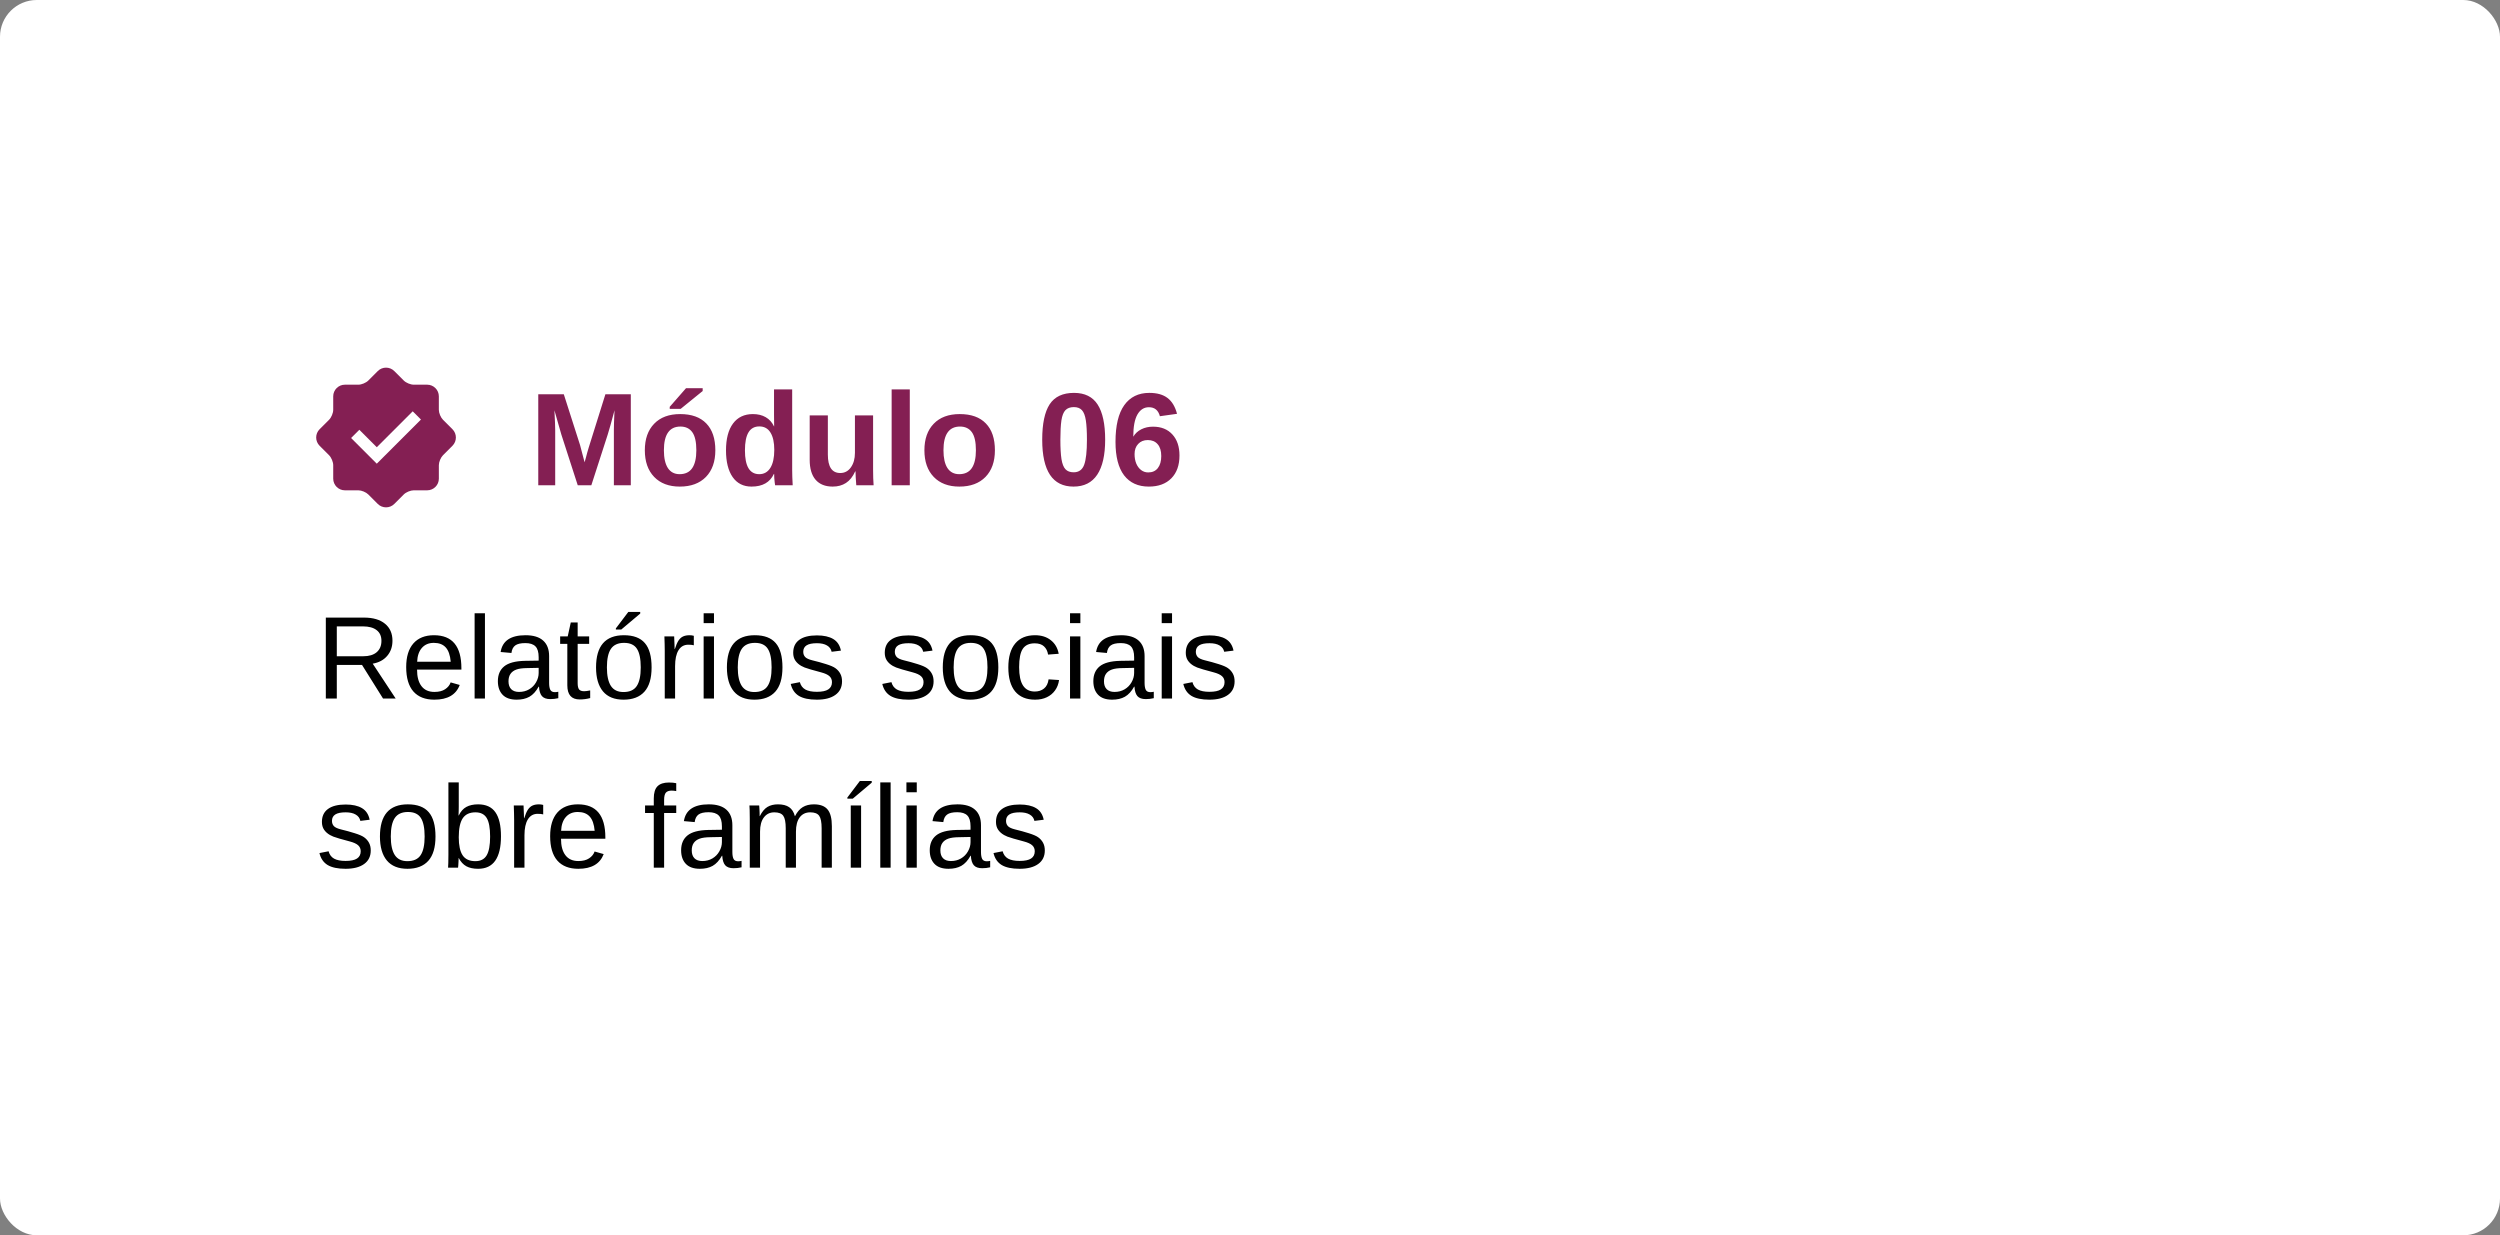 <svg xmlns="http://www.w3.org/2000/svg" width="340" height="168" viewBox="0 0 340 168" fill="none"><rect x="0" y="0" width="340" height="168" fill="#808080" stroke="none"/><rect width="340" height="168" rx="5" fill="white"></rect><path d="M45.805 90.43V95H44.312V83.992H49.492C50.732 83.992 51.688 84.271 52.359 84.828C53.036 85.38 53.375 86.151 53.375 87.141C53.375 87.958 53.135 88.646 52.656 89.203C52.182 89.76 51.526 90.112 50.688 90.258L53.812 95H52.094L49.234 90.43H45.805ZM51.875 87.156C51.875 86.516 51.656 86.029 51.219 85.695C50.786 85.357 50.161 85.188 49.344 85.188H45.805V89.25H49.406C50.193 89.25 50.8 89.068 51.227 88.703C51.659 88.333 51.875 87.818 51.875 87.156ZM56.719 91.07C56.719 92.039 56.919 92.787 57.32 93.312C57.721 93.838 58.307 94.102 59.078 94.102C59.688 94.102 60.175 93.979 60.539 93.734C60.909 93.49 61.159 93.18 61.289 92.805L62.523 93.156C62.018 94.49 60.87 95.156 59.078 95.156C57.828 95.156 56.875 94.784 56.219 94.039C55.568 93.294 55.242 92.188 55.242 90.719C55.242 89.323 55.568 88.253 56.219 87.508C56.875 86.763 57.81 86.391 59.023 86.391C60.268 86.391 61.2 86.766 61.82 87.516C62.44 88.266 62.75 89.388 62.75 90.883V91.07H56.719ZM61.297 89.992C61.219 89.102 60.992 88.453 60.617 88.047C60.242 87.635 59.703 87.43 59 87.43C58.318 87.43 57.776 87.659 57.375 88.117C56.979 88.57 56.766 89.195 56.734 89.992H61.297ZM65.953 83.406V95H64.547V83.406H65.953ZM70.266 95.156C69.417 95.156 68.779 94.932 68.352 94.484C67.924 94.037 67.711 93.422 67.711 92.641C67.711 91.766 67.997 91.094 68.57 90.625C69.148 90.156 70.078 89.906 71.359 89.875L73.258 89.844V89.383C73.258 88.695 73.112 88.203 72.82 87.906C72.529 87.609 72.07 87.461 71.445 87.461C70.815 87.461 70.357 87.568 70.07 87.781C69.784 87.995 69.612 88.336 69.555 88.805L68.086 88.672C68.326 87.151 69.456 86.391 71.477 86.391C72.539 86.391 73.338 86.635 73.875 87.125C74.412 87.609 74.68 88.312 74.68 89.234V92.875C74.68 93.292 74.734 93.607 74.844 93.82C74.953 94.029 75.162 94.133 75.469 94.133C75.615 94.133 75.768 94.115 75.93 94.078V94.953C75.753 94.995 75.573 95.026 75.391 95.047C75.208 95.068 75.026 95.078 74.844 95.078C74.323 95.078 73.943 94.943 73.703 94.672C73.469 94.396 73.336 93.966 73.305 93.383H73.258C72.898 94.029 72.479 94.487 72 94.758C71.526 95.023 70.948 95.156 70.266 95.156ZM73.258 90.828L71.719 90.859C71.062 90.865 70.562 90.932 70.219 91.062C69.875 91.188 69.612 91.38 69.43 91.641C69.247 91.901 69.156 92.242 69.156 92.664C69.156 93.122 69.279 93.477 69.523 93.727C69.773 93.977 70.128 94.102 70.586 94.102C71.107 94.102 71.565 93.984 71.961 93.75C72.362 93.516 72.677 93.195 72.906 92.789C73.141 92.378 73.258 91.956 73.258 91.523V90.828ZM80.266 94.938C79.807 95.062 79.333 95.125 78.844 95.125C78.281 95.125 77.859 94.966 77.578 94.648C77.297 94.326 77.156 93.846 77.156 93.211V87.57H76.18V86.547H77.211L77.625 84.656H78.562V86.547H80.125V87.57H78.562V92.906C78.562 93.312 78.628 93.599 78.758 93.766C78.893 93.927 79.125 94.008 79.453 94.008C79.63 94.008 79.901 93.971 80.266 93.898V94.938ZM88.617 90.766C88.617 92.245 88.292 93.346 87.641 94.07C86.99 94.794 86.044 95.156 84.805 95.156C83.57 95.156 82.638 94.781 82.008 94.031C81.378 93.276 81.062 92.188 81.062 90.766C81.062 89.307 81.378 88.213 82.008 87.484C82.643 86.755 83.591 86.391 84.852 86.391C86.143 86.391 87.094 86.747 87.703 87.461C88.312 88.169 88.617 89.271 88.617 90.766ZM87.141 90.766C87.141 89.599 86.966 88.753 86.617 88.227C86.273 87.695 85.693 87.43 84.875 87.43C84.052 87.43 83.456 87.701 83.086 88.242C82.721 88.779 82.539 89.62 82.539 90.766C82.539 91.88 82.719 92.719 83.078 93.281C83.443 93.838 84.013 94.117 84.789 94.117C85.633 94.117 86.234 93.846 86.594 93.305C86.958 92.763 87.141 91.917 87.141 90.766ZM87.07 83.445L84.492 85.617H83.758V85.461L85.453 83.219H87.07V83.445ZM91.812 90.594V95H90.406V88.516C90.406 88.219 90.401 87.906 90.391 87.578C90.385 87.25 90.375 86.906 90.359 86.547H91.688C91.698 86.787 91.706 87.003 91.711 87.195C91.721 87.388 91.729 87.557 91.734 87.703C91.74 87.844 91.742 87.963 91.742 88.062C91.747 88.156 91.75 88.227 91.75 88.273H91.781C91.938 87.763 92.109 87.367 92.297 87.086C92.479 86.826 92.688 86.646 92.922 86.547C93.156 86.443 93.445 86.391 93.789 86.391C93.982 86.391 94.172 86.417 94.359 86.469V87.758C94.182 87.706 93.932 87.68 93.609 87.68C93.026 87.68 92.581 87.932 92.273 88.438C91.966 88.938 91.812 89.656 91.812 90.594ZM97.102 83.406V84.75H95.695V83.406H97.102ZM97.102 86.547V95H95.695V86.547H97.102ZM106.414 90.766C106.414 92.245 106.089 93.346 105.438 94.07C104.786 94.794 103.841 95.156 102.602 95.156C101.367 95.156 100.435 94.781 99.805 94.031C99.174 93.276 98.859 92.188 98.859 90.766C98.859 89.307 99.174 88.213 99.805 87.484C100.44 86.755 101.388 86.391 102.648 86.391C103.94 86.391 104.891 86.747 105.5 87.461C106.109 88.169 106.414 89.271 106.414 90.766ZM104.938 90.766C104.938 89.599 104.763 88.753 104.414 88.227C104.07 87.695 103.49 87.43 102.672 87.43C101.849 87.43 101.253 87.701 100.883 88.242C100.518 88.779 100.336 89.62 100.336 90.766C100.336 91.88 100.516 92.719 100.875 93.281C101.24 93.838 101.81 94.117 102.586 94.117C103.43 94.117 104.031 93.846 104.391 93.305C104.755 92.763 104.938 91.917 104.938 90.766ZM114.516 92.664C114.516 93.461 114.214 94.076 113.609 94.508C113.01 94.94 112.169 95.156 111.086 95.156C110.034 95.156 109.221 94.984 108.648 94.641C108.081 94.292 107.711 93.75 107.539 93.016L108.781 92.773C108.901 93.227 109.148 93.56 109.523 93.773C109.898 93.982 110.419 94.086 111.086 94.086C111.799 94.086 112.32 93.977 112.648 93.758C112.982 93.539 113.148 93.211 113.148 92.773C113.148 92.44 113.034 92.169 112.805 91.961C112.576 91.753 112.206 91.581 111.695 91.445C111.091 91.284 110.609 91.151 110.25 91.047C109.896 90.943 109.622 90.854 109.43 90.781C109.237 90.703 109.083 90.63 108.969 90.562C108.625 90.365 108.357 90.122 108.164 89.836C107.971 89.549 107.875 89.198 107.875 88.781C107.875 88.01 108.148 87.424 108.695 87.023C109.247 86.617 110.049 86.414 111.102 86.414C112.034 86.414 112.773 86.578 113.32 86.906C113.872 87.234 114.221 87.76 114.367 88.484L113.102 88.641C113.023 88.266 112.812 87.979 112.469 87.781C112.13 87.578 111.674 87.477 111.102 87.477C110.466 87.477 109.997 87.573 109.695 87.766C109.393 87.958 109.242 88.25 109.242 88.641C109.242 88.927 109.328 89.164 109.5 89.352C109.672 89.534 110 89.685 110.484 89.805C111.135 89.961 111.755 90.133 112.344 90.32C112.932 90.503 113.354 90.685 113.609 90.867C113.906 91.081 114.13 91.333 114.281 91.625C114.438 91.912 114.516 92.258 114.516 92.664ZM126.969 92.664C126.969 93.461 126.667 94.076 126.062 94.508C125.464 94.94 124.622 95.156 123.539 95.156C122.487 95.156 121.674 94.984 121.102 94.641C120.534 94.292 120.164 93.75 119.992 93.016L121.234 92.773C121.354 93.227 121.602 93.56 121.977 93.773C122.352 93.982 122.872 94.086 123.539 94.086C124.253 94.086 124.773 93.977 125.102 93.758C125.435 93.539 125.602 93.211 125.602 92.773C125.602 92.44 125.487 92.169 125.258 91.961C125.029 91.753 124.659 91.581 124.148 91.445C123.544 91.284 123.062 91.151 122.703 91.047C122.349 90.943 122.076 90.854 121.883 90.781C121.69 90.703 121.536 90.63 121.422 90.562C121.078 90.365 120.81 90.122 120.617 89.836C120.424 89.549 120.328 89.198 120.328 88.781C120.328 88.01 120.602 87.424 121.148 87.023C121.701 86.617 122.503 86.414 123.555 86.414C124.487 86.414 125.227 86.578 125.773 86.906C126.326 87.234 126.674 87.76 126.82 88.484L125.555 88.641C125.477 88.266 125.266 87.979 124.922 87.781C124.583 87.578 124.128 87.477 123.555 87.477C122.919 87.477 122.451 87.573 122.148 87.766C121.846 87.958 121.695 88.25 121.695 88.641C121.695 88.927 121.781 89.164 121.953 89.352C122.125 89.534 122.453 89.685 122.938 89.805C123.589 89.961 124.208 90.133 124.797 90.32C125.385 90.503 125.807 90.685 126.062 90.867C126.359 91.081 126.583 91.333 126.734 91.625C126.891 91.912 126.969 92.258 126.969 92.664ZM135.773 90.766C135.773 92.245 135.448 93.346 134.797 94.07C134.146 94.794 133.201 95.156 131.961 95.156C130.727 95.156 129.794 94.781 129.164 94.031C128.534 93.276 128.219 92.188 128.219 90.766C128.219 89.307 128.534 88.213 129.164 87.484C129.799 86.755 130.747 86.391 132.008 86.391C133.299 86.391 134.25 86.747 134.859 87.461C135.469 88.169 135.773 89.271 135.773 90.766ZM134.297 90.766C134.297 89.599 134.122 88.753 133.773 88.227C133.43 87.695 132.849 87.43 132.031 87.43C131.208 87.43 130.612 87.701 130.242 88.242C129.878 88.779 129.695 89.62 129.695 90.766C129.695 91.88 129.875 92.719 130.234 93.281C130.599 93.838 131.169 94.117 131.945 94.117C132.789 94.117 133.391 93.846 133.75 93.305C134.115 92.763 134.297 91.917 134.297 90.766ZM140.773 95.156C139.591 95.156 138.688 94.784 138.062 94.039C137.443 93.289 137.133 92.198 137.133 90.766C137.133 89.344 137.445 88.26 138.07 87.516C138.695 86.766 139.591 86.391 140.758 86.391C141.622 86.391 142.339 86.615 142.906 87.062C143.479 87.51 143.839 88.128 143.984 88.914L142.539 89.023C142.466 88.555 142.281 88.182 141.984 87.906C141.688 87.63 141.266 87.492 140.719 87.492C139.974 87.492 139.435 87.74 139.102 88.234C138.768 88.729 138.602 89.562 138.602 90.734C138.602 91.859 138.779 92.693 139.133 93.234C139.487 93.776 140.021 94.047 140.734 94.047C141.234 94.047 141.651 93.912 141.984 93.641C142.323 93.37 142.531 92.953 142.609 92.391L144.031 92.484C143.958 93.026 143.776 93.497 143.484 93.898C143.198 94.299 142.823 94.609 142.359 94.828C141.901 95.047 141.372 95.156 140.773 95.156ZM146.93 83.406V84.75H145.523V83.406H146.93ZM146.93 86.547V95H145.523V86.547H146.93ZM151.25 95.156C150.401 95.156 149.763 94.932 149.336 94.484C148.909 94.037 148.695 93.422 148.695 92.641C148.695 91.766 148.982 91.094 149.555 90.625C150.133 90.156 151.062 89.906 152.344 89.875L154.242 89.844V89.383C154.242 88.695 154.096 88.203 153.805 87.906C153.513 87.609 153.055 87.461 152.43 87.461C151.799 87.461 151.341 87.568 151.055 87.781C150.768 87.995 150.596 88.336 150.539 88.805L149.07 88.672C149.31 87.151 150.44 86.391 152.461 86.391C153.523 86.391 154.323 86.635 154.859 87.125C155.396 87.609 155.664 88.312 155.664 89.234V92.875C155.664 93.292 155.719 93.607 155.828 93.82C155.938 94.029 156.146 94.133 156.453 94.133C156.599 94.133 156.753 94.115 156.914 94.078V94.953C156.737 94.995 156.557 95.026 156.375 95.047C156.193 95.068 156.01 95.078 155.828 95.078C155.307 95.078 154.927 94.943 154.688 94.672C154.453 94.396 154.32 93.966 154.289 93.383H154.242C153.883 94.029 153.464 94.487 152.984 94.758C152.51 95.023 151.932 95.156 151.25 95.156ZM154.242 90.828L152.703 90.859C152.047 90.865 151.547 90.932 151.203 91.062C150.859 91.188 150.596 91.38 150.414 91.641C150.232 91.901 150.141 92.242 150.141 92.664C150.141 93.122 150.263 93.477 150.508 93.727C150.758 93.977 151.112 94.102 151.57 94.102C152.091 94.102 152.549 93.984 152.945 93.75C153.346 93.516 153.661 93.195 153.891 92.789C154.125 92.378 154.242 91.956 154.242 91.523V90.828ZM159.398 83.406V84.75H157.992V83.406H159.398ZM159.398 86.547V95H157.992V86.547H159.398ZM167.906 92.664C167.906 93.461 167.604 94.076 167 94.508C166.401 94.94 165.56 95.156 164.477 95.156C163.424 95.156 162.612 94.984 162.039 94.641C161.471 94.292 161.102 93.75 160.93 93.016L162.172 92.773C162.292 93.227 162.539 93.56 162.914 93.773C163.289 93.982 163.81 94.086 164.477 94.086C165.19 94.086 165.711 93.977 166.039 93.758C166.372 93.539 166.539 93.211 166.539 92.773C166.539 92.44 166.424 92.169 166.195 91.961C165.966 91.753 165.596 91.581 165.086 91.445C164.482 91.284 164 91.151 163.641 91.047C163.286 90.943 163.013 90.854 162.82 90.781C162.628 90.703 162.474 90.63 162.359 90.562C162.016 90.365 161.747 90.122 161.555 89.836C161.362 89.549 161.266 89.198 161.266 88.781C161.266 88.01 161.539 87.424 162.086 87.023C162.638 86.617 163.44 86.414 164.492 86.414C165.424 86.414 166.164 86.578 166.711 86.906C167.263 87.234 167.612 87.76 167.758 88.484L166.492 88.641C166.414 88.266 166.203 87.979 165.859 87.781C165.521 87.578 165.065 87.477 164.492 87.477C163.857 87.477 163.388 87.573 163.086 87.766C162.784 87.958 162.633 88.25 162.633 88.641C162.633 88.927 162.719 89.164 162.891 89.352C163.062 89.534 163.391 89.685 163.875 89.805C164.526 89.961 165.146 90.133 165.734 90.32C166.323 90.503 166.745 90.685 167 90.867C167.297 91.081 167.521 91.333 167.672 91.625C167.828 91.912 167.906 92.258 167.906 92.664ZM50.422 115.664C50.422 116.461 50.12 117.076 49.516 117.508C48.917 117.94 48.075 118.156 46.992 118.156C45.94 118.156 45.128 117.984 44.555 117.641C43.987 117.292 43.617 116.75 43.445 116.016L44.688 115.773C44.807 116.227 45.055 116.56 45.43 116.773C45.805 116.982 46.325 117.086 46.992 117.086C47.706 117.086 48.227 116.977 48.555 116.758C48.888 116.539 49.055 116.211 49.055 115.773C49.055 115.44 48.94 115.169 48.711 114.961C48.482 114.753 48.112 114.581 47.602 114.445C46.997 114.284 46.516 114.151 46.156 114.047C45.802 113.943 45.529 113.854 45.336 113.781C45.143 113.703 44.99 113.63 44.875 113.562C44.531 113.365 44.263 113.122 44.07 112.836C43.878 112.549 43.781 112.198 43.781 111.781C43.781 111.01 44.055 110.424 44.602 110.023C45.154 109.617 45.956 109.414 47.008 109.414C47.94 109.414 48.68 109.578 49.227 109.906C49.779 110.234 50.128 110.76 50.273 111.484L49.008 111.641C48.93 111.266 48.719 110.979 48.375 110.781C48.036 110.578 47.581 110.477 47.008 110.477C46.372 110.477 45.904 110.573 45.602 110.766C45.3 110.958 45.148 111.25 45.148 111.641C45.148 111.927 45.234 112.164 45.406 112.352C45.578 112.534 45.906 112.685 46.391 112.805C47.042 112.961 47.661 113.133 48.25 113.32C48.839 113.503 49.26 113.685 49.516 113.867C49.812 114.081 50.036 114.333 50.188 114.625C50.344 114.911 50.422 115.258 50.422 115.664ZM59.227 113.766C59.227 115.245 58.901 116.346 58.25 117.07C57.599 117.794 56.654 118.156 55.414 118.156C54.18 118.156 53.247 117.781 52.617 117.031C51.987 116.276 51.672 115.188 51.672 113.766C51.672 112.307 51.987 111.214 52.617 110.484C53.253 109.755 54.2 109.391 55.461 109.391C56.753 109.391 57.703 109.747 58.312 110.461C58.922 111.169 59.227 112.271 59.227 113.766ZM57.75 113.766C57.75 112.599 57.575 111.753 57.227 111.227C56.883 110.695 56.302 110.43 55.484 110.43C54.661 110.43 54.065 110.701 53.695 111.242C53.331 111.779 53.148 112.62 53.148 113.766C53.148 114.88 53.328 115.719 53.688 116.281C54.052 116.839 54.622 117.117 55.398 117.117C56.242 117.117 56.844 116.846 57.203 116.305C57.568 115.763 57.75 114.917 57.75 113.766ZM68.133 113.734C68.133 115.208 67.872 116.315 67.352 117.055C66.836 117.789 66.06 118.156 65.023 118.156C64.383 118.156 63.849 118.042 63.422 117.812C63 117.578 62.656 117.203 62.391 116.688H62.375C62.375 116.792 62.37 116.943 62.359 117.141C62.349 117.339 62.339 117.523 62.328 117.695C62.318 117.862 62.307 117.964 62.297 118H60.938C60.953 117.859 60.964 117.646 60.969 117.359C60.979 117.068 60.984 116.701 60.984 116.258V106.406H62.391V109.711C62.391 109.878 62.388 110.062 62.383 110.266C62.378 110.464 62.37 110.677 62.359 110.906H62.391C62.651 110.365 62.995 109.977 63.422 109.742C63.854 109.508 64.388 109.391 65.023 109.391C66.091 109.391 66.875 109.75 67.375 110.469C67.88 111.188 68.133 112.276 68.133 113.734ZM66.656 113.781C66.656 112.599 66.5 111.753 66.188 111.242C65.875 110.732 65.367 110.477 64.664 110.477C63.872 110.477 63.294 110.747 62.93 111.289C62.57 111.831 62.391 112.69 62.391 113.867C62.391 114.977 62.568 115.797 62.922 116.328C63.276 116.854 63.852 117.117 64.648 117.117C65.357 117.117 65.867 116.857 66.18 116.336C66.497 115.81 66.656 114.958 66.656 113.781ZM71.328 113.594V118H69.922V111.516C69.922 111.219 69.917 110.906 69.906 110.578C69.901 110.25 69.891 109.906 69.875 109.547H71.203C71.213 109.786 71.221 110.003 71.227 110.195C71.237 110.388 71.245 110.557 71.25 110.703C71.255 110.844 71.258 110.964 71.258 111.062C71.263 111.156 71.266 111.227 71.266 111.273H71.297C71.453 110.763 71.625 110.367 71.812 110.086C71.995 109.826 72.203 109.646 72.438 109.547C72.672 109.443 72.961 109.391 73.305 109.391C73.497 109.391 73.688 109.417 73.875 109.469V110.758C73.698 110.706 73.448 110.68 73.125 110.68C72.542 110.68 72.096 110.932 71.789 111.438C71.482 111.938 71.328 112.656 71.328 113.594ZM76.297 114.07C76.297 115.039 76.497 115.786 76.898 116.312C77.299 116.839 77.885 117.102 78.656 117.102C79.266 117.102 79.753 116.979 80.117 116.734C80.487 116.49 80.737 116.18 80.867 115.805L82.102 116.156C81.596 117.49 80.448 118.156 78.656 118.156C77.406 118.156 76.453 117.784 75.797 117.039C75.146 116.294 74.82 115.188 74.82 113.719C74.82 112.323 75.146 111.253 75.797 110.508C76.453 109.763 77.388 109.391 78.602 109.391C79.846 109.391 80.779 109.766 81.398 110.516C82.018 111.266 82.328 112.388 82.328 113.883V114.07H76.297ZM80.875 112.992C80.797 112.102 80.57 111.453 80.195 111.047C79.82 110.635 79.281 110.43 78.578 110.43C77.896 110.43 77.354 110.659 76.953 111.117C76.557 111.57 76.344 112.195 76.312 112.992H80.875ZM90.32 110.57V118H88.914V110.57H87.727V109.547H88.914V108.594C88.914 107.823 89.083 107.268 89.422 106.93C89.76 106.591 90.279 106.422 90.977 106.422C91.367 106.422 91.698 106.453 91.969 106.516V107.586C91.719 107.544 91.51 107.523 91.344 107.523C90.984 107.523 90.724 107.615 90.562 107.797C90.401 107.979 90.32 108.31 90.32 108.789V109.547H91.969V110.57H90.32ZM95.188 118.156C94.338 118.156 93.701 117.932 93.273 117.484C92.846 117.036 92.633 116.422 92.633 115.641C92.633 114.766 92.919 114.094 93.492 113.625C94.07 113.156 95 112.906 96.281 112.875L98.18 112.844V112.383C98.18 111.695 98.034 111.203 97.742 110.906C97.451 110.609 96.992 110.461 96.367 110.461C95.737 110.461 95.279 110.568 94.992 110.781C94.706 110.995 94.534 111.336 94.477 111.805L93.008 111.672C93.247 110.151 94.378 109.391 96.398 109.391C97.461 109.391 98.26 109.635 98.797 110.125C99.333 110.609 99.602 111.312 99.602 112.234V115.875C99.602 116.292 99.656 116.607 99.766 116.82C99.875 117.029 100.083 117.133 100.391 117.133C100.536 117.133 100.69 117.115 100.852 117.078V117.953C100.674 117.995 100.495 118.026 100.312 118.047C100.13 118.068 99.948 118.078 99.766 118.078C99.245 118.078 98.865 117.943 98.625 117.672C98.391 117.396 98.258 116.966 98.227 116.383H98.18C97.82 117.029 97.401 117.487 96.922 117.758C96.448 118.023 95.87 118.156 95.188 118.156ZM98.18 113.828L96.641 113.859C95.984 113.865 95.484 113.932 95.141 114.062C94.797 114.188 94.534 114.38 94.352 114.641C94.169 114.901 94.078 115.242 94.078 115.664C94.078 116.122 94.201 116.477 94.445 116.727C94.695 116.977 95.049 117.102 95.508 117.102C96.029 117.102 96.487 116.984 96.883 116.75C97.284 116.516 97.599 116.195 97.828 115.789C98.062 115.378 98.18 114.956 98.18 114.523V113.828ZM103.367 113.102V118H101.969V111.352C101.969 110.857 101.964 110.461 101.953 110.164C101.948 109.862 101.938 109.656 101.922 109.547H103.25C103.26 109.661 103.271 109.802 103.281 109.969C103.292 110.135 103.299 110.31 103.305 110.492C103.31 110.669 103.312 110.836 103.312 110.992H103.336C103.638 110.393 103.984 109.977 104.375 109.742C104.766 109.508 105.242 109.391 105.805 109.391C106.445 109.391 106.951 109.518 107.32 109.773C107.695 110.029 107.956 110.435 108.102 110.992H108.125C108.417 110.424 108.768 110.016 109.18 109.766C109.596 109.516 110.099 109.391 110.688 109.391C111.542 109.391 112.161 109.622 112.547 110.086C112.938 110.549 113.133 111.31 113.133 112.367V118H111.742V112.641C111.742 111.823 111.63 111.258 111.406 110.945C111.182 110.633 110.779 110.477 110.195 110.477C109.581 110.477 109.102 110.706 108.758 111.164C108.419 111.617 108.25 112.263 108.25 113.102V118H106.859V112.641C106.859 111.823 106.747 111.258 106.523 110.945C106.299 110.633 105.896 110.477 105.312 110.477C104.714 110.477 104.24 110.706 103.891 111.164C103.542 111.622 103.367 112.268 103.367 113.102ZM117.109 109.547V118H115.703V109.547H117.109ZM118.555 106.445L115.977 108.617H115.242V108.461L116.938 106.219H118.555V106.445ZM121.125 106.406V118H119.719V106.406H121.125ZM124.68 106.406V107.75H123.273V106.406H124.68ZM124.68 109.547V118H123.273V109.547H124.68ZM129 118.156C128.151 118.156 127.513 117.932 127.086 117.484C126.659 117.036 126.445 116.422 126.445 115.641C126.445 114.766 126.732 114.094 127.305 113.625C127.883 113.156 128.812 112.906 130.094 112.875L131.992 112.844V112.383C131.992 111.695 131.846 111.203 131.555 110.906C131.263 110.609 130.805 110.461 130.18 110.461C129.549 110.461 129.091 110.568 128.805 110.781C128.518 110.995 128.346 111.336 128.289 111.805L126.82 111.672C127.06 110.151 128.19 109.391 130.211 109.391C131.273 109.391 132.073 109.635 132.609 110.125C133.146 110.609 133.414 111.312 133.414 112.234V115.875C133.414 116.292 133.469 116.607 133.578 116.82C133.688 117.029 133.896 117.133 134.203 117.133C134.349 117.133 134.503 117.115 134.664 117.078V117.953C134.487 117.995 134.307 118.026 134.125 118.047C133.943 118.068 133.76 118.078 133.578 118.078C133.057 118.078 132.677 117.943 132.438 117.672C132.203 117.396 132.07 116.966 132.039 116.383H131.992C131.633 117.029 131.214 117.487 130.734 117.758C130.26 118.023 129.682 118.156 129 118.156ZM131.992 113.828L130.453 113.859C129.797 113.865 129.297 113.932 128.953 114.062C128.609 114.188 128.346 114.38 128.164 114.641C127.982 114.901 127.891 115.242 127.891 115.664C127.891 116.122 128.013 116.477 128.258 116.727C128.508 116.977 128.862 117.102 129.32 117.102C129.841 117.102 130.299 116.984 130.695 116.75C131.096 116.516 131.411 116.195 131.641 115.789C131.875 115.378 131.992 114.956 131.992 114.523V113.828ZM142.094 115.664C142.094 116.461 141.792 117.076 141.188 117.508C140.589 117.94 139.747 118.156 138.664 118.156C137.612 118.156 136.799 117.984 136.227 117.641C135.659 117.292 135.289 116.75 135.117 116.016L136.359 115.773C136.479 116.227 136.727 116.56 137.102 116.773C137.477 116.982 137.997 117.086 138.664 117.086C139.378 117.086 139.898 116.977 140.227 116.758C140.56 116.539 140.727 116.211 140.727 115.773C140.727 115.44 140.612 115.169 140.383 114.961C140.154 114.753 139.784 114.581 139.273 114.445C138.669 114.284 138.188 114.151 137.828 114.047C137.474 113.943 137.201 113.854 137.008 113.781C136.815 113.703 136.661 113.63 136.547 113.562C136.203 113.365 135.935 113.122 135.742 112.836C135.549 112.549 135.453 112.198 135.453 111.781C135.453 111.01 135.727 110.424 136.273 110.023C136.826 109.617 137.628 109.414 138.68 109.414C139.612 109.414 140.352 109.578 140.898 109.906C141.451 110.234 141.799 110.76 141.945 111.484L140.68 111.641C140.602 111.266 140.391 110.979 140.047 110.781C139.708 110.578 139.253 110.477 138.68 110.477C138.044 110.477 137.576 110.573 137.273 110.766C136.971 110.958 136.82 111.25 136.82 111.641C136.82 111.927 136.906 112.164 137.078 112.352C137.25 112.534 137.578 112.685 138.062 112.805C138.714 112.961 139.333 113.133 139.922 113.32C140.51 113.503 140.932 113.685 141.188 113.867C141.484 114.081 141.708 114.333 141.859 114.625C142.016 114.911 142.094 115.258 142.094 115.664Z" fill="black"></path><path d="M75.507 58.494V66H73.204V53.616H76.676L78.891 60.542C78.99 60.929 79.093 61.318 79.198 61.711C79.304 62.098 79.406 62.484 79.506 62.871C79.57 62.648 79.632 62.429 79.69 62.212C79.749 61.989 79.808 61.767 79.866 61.544C79.931 61.321 79.995 61.102 80.06 60.885L82.336 53.616H85.79V66H83.487V58.494C83.487 58.324 83.493 57.984 83.505 57.475C83.522 56.959 83.546 56.399 83.575 55.796C83.37 56.581 83.189 57.249 83.03 57.8C82.878 58.351 82.752 58.781 82.652 59.092L80.42 66H78.574L76.342 59.092L75.401 55.796C75.436 56.476 75.463 57.041 75.481 57.492C75.498 57.938 75.507 58.272 75.507 58.494ZM97.286 61.236C97.286 62.777 96.858 63.987 96.003 64.866C95.147 65.739 93.964 66.176 92.452 66.176C90.97 66.176 89.807 65.736 88.963 64.857C88.119 63.978 87.697 62.772 87.697 61.236C87.697 59.707 88.119 58.506 88.963 57.633C89.807 56.754 90.987 56.315 92.505 56.315C94.058 56.315 95.241 56.739 96.056 57.589C96.876 58.433 97.286 59.648 97.286 61.236ZM94.702 61.236C94.702 60.105 94.518 59.285 94.148 58.775C93.779 58.266 93.243 58.011 92.54 58.011C91.79 58.011 91.228 58.28 90.853 58.819C90.478 59.352 90.29 60.158 90.29 61.236C90.29 62.297 90.472 63.105 90.835 63.662C91.204 64.213 91.734 64.488 92.426 64.488C93.188 64.488 93.756 64.219 94.131 63.68C94.512 63.135 94.702 62.32 94.702 61.236ZM95.564 53.177L92.575 55.602H91.081V55.33L93.296 52.799H95.564V53.177ZM105.416 66C105.404 65.941 105.387 65.818 105.363 65.631C105.34 65.443 105.319 65.238 105.302 65.016C105.29 64.793 105.284 64.606 105.284 64.453H105.249C104.979 65.027 104.593 65.458 104.089 65.745C103.585 66.032 102.958 66.176 102.208 66.176C101.101 66.176 100.245 65.745 99.642 64.884C99.038 64.017 98.736 62.807 98.736 61.254C98.736 59.678 99.053 58.462 99.686 57.606C100.324 56.745 101.227 56.315 102.393 56.315C103.066 56.315 103.646 56.455 104.133 56.736C104.625 57.018 105.003 57.437 105.267 57.993H105.284L105.267 56.429V52.957H107.736V63.926C107.736 64.219 107.742 64.538 107.754 64.884C107.766 65.23 107.783 65.602 107.807 66H105.416ZM101.312 61.254C101.312 62.332 101.473 63.141 101.795 63.68C102.123 64.219 102.609 64.488 103.254 64.488C103.904 64.488 104.408 64.204 104.766 63.636C105.123 63.062 105.302 62.247 105.302 61.192C105.302 60.167 105.129 59.379 104.783 58.828C104.443 58.272 103.939 57.993 103.271 57.993C102.609 57.993 102.117 58.263 101.795 58.802C101.473 59.335 101.312 60.152 101.312 61.254ZM116.306 64.11C115.978 64.831 115.559 65.356 115.049 65.684C114.545 66.012 113.944 66.176 113.247 66.176C112.239 66.176 111.466 65.868 110.927 65.253C110.388 64.632 110.118 63.724 110.118 62.528V56.49H112.588V61.825C112.588 62.657 112.729 63.284 113.01 63.706C113.291 64.122 113.713 64.33 114.275 64.33C114.873 64.33 115.354 64.075 115.717 63.565C116.086 63.05 116.271 62.391 116.271 61.588V56.49H118.74V63.873C118.74 64.277 118.746 64.658 118.758 65.016C118.77 65.367 118.787 65.695 118.811 66H116.455C116.42 65.578 116.394 65.209 116.376 64.893C116.358 64.576 116.35 64.315 116.35 64.11H116.306ZM123.732 52.957V66H121.263V52.957H123.732ZM135.308 61.236C135.308 62.777 134.88 63.987 134.024 64.866C133.169 65.739 131.985 66.176 130.474 66.176C128.991 66.176 127.828 65.736 126.984 64.857C126.141 63.978 125.719 62.772 125.719 61.236C125.719 59.707 126.141 58.506 126.984 57.633C127.828 56.754 129.009 56.315 130.526 56.315C132.079 56.315 133.263 56.739 134.077 57.589C134.897 58.433 135.308 59.648 135.308 61.236ZM132.724 61.236C132.724 60.105 132.539 59.285 132.17 58.775C131.801 58.266 131.265 58.011 130.562 58.011C129.812 58.011 129.249 58.28 128.874 58.819C128.499 59.352 128.312 60.158 128.312 61.236C128.312 62.297 128.493 63.105 128.856 63.662C129.226 64.213 129.756 64.488 130.447 64.488C131.209 64.488 131.777 64.219 132.152 63.68C132.533 63.135 132.724 62.32 132.724 61.236ZM150.302 59.804C150.302 61.895 149.941 63.48 149.221 64.559C148.506 65.637 147.431 66.176 145.995 66.176C144.577 66.176 143.514 65.645 142.805 64.585C142.096 63.519 141.741 61.925 141.741 59.804C141.741 57.63 142.078 56.024 142.752 54.987C143.432 53.95 144.536 53.432 146.065 53.432C147.53 53.432 148.603 53.962 149.282 55.023C149.962 56.083 150.302 57.677 150.302 59.804ZM147.823 59.804C147.823 58.69 147.773 57.812 147.674 57.167C147.574 56.517 147.396 56.054 147.138 55.778C146.88 55.503 146.517 55.365 146.048 55.365C145.55 55.365 145.166 55.506 144.896 55.787C144.633 56.062 144.451 56.525 144.352 57.176C144.258 57.82 144.211 58.696 144.211 59.804C144.211 60.911 144.261 61.79 144.36 62.44C144.466 63.085 144.647 63.545 144.905 63.82C145.169 64.096 145.538 64.233 146.013 64.233C146.716 64.233 147.193 63.894 147.445 63.214C147.697 62.534 147.823 61.398 147.823 59.804ZM160.409 61.948C160.409 63.267 160.04 64.301 159.302 65.051C158.563 65.801 157.544 66.176 156.243 66.176C154.784 66.176 153.662 65.666 152.877 64.647C152.098 63.621 151.708 62.103 151.708 60.094C151.708 57.885 152.104 56.224 152.895 55.11C153.691 53.991 154.828 53.432 156.305 53.432C157.354 53.432 158.18 53.663 158.783 54.126C159.393 54.589 159.823 55.307 160.075 56.279L157.746 56.605C157.529 55.79 157.031 55.383 156.252 55.383C155.59 55.383 155.068 55.714 154.688 56.376C154.312 57.038 154.125 58.043 154.125 59.391C154.389 58.951 154.755 58.614 155.224 58.38C155.692 58.145 156.223 58.028 156.814 58.028C157.922 58.028 158.798 58.38 159.442 59.083C160.087 59.786 160.409 60.741 160.409 61.948ZM157.931 62.019C157.931 61.315 157.767 60.779 157.438 60.41C157.116 60.035 156.671 59.848 156.103 59.848C155.558 59.848 155.121 60.023 154.793 60.375C154.465 60.721 154.301 61.181 154.301 61.755C154.301 62.235 154.377 62.663 154.529 63.038C154.688 63.413 154.907 63.709 155.188 63.926C155.47 64.143 155.795 64.251 156.164 64.251C156.721 64.251 157.154 64.055 157.465 63.662C157.775 63.264 157.931 62.716 157.931 62.019Z" fill="#841F53"></path><g clip-path="url(#clip0_85_52)"><path d="M61.539 58.38L60.243 57.085C59.935 56.777 59.683 56.169 59.683 55.734V53.901C59.683 53.03 58.971 52.318 58.1 52.317H56.267C55.832 52.317 55.223 52.065 54.916 51.757L53.62 50.462C53.004 49.846 51.996 49.846 51.381 50.462L50.085 51.758C49.777 52.066 49.168 52.318 48.734 52.318H46.901C46.031 52.318 45.318 53.03 45.318 53.901V55.734C45.318 56.168 45.066 56.777 44.758 57.085L43.462 58.38C42.846 58.996 42.846 60.004 43.462 60.621L44.758 61.916C45.066 62.224 45.318 62.833 45.318 63.267V65.1C45.318 65.97 46.031 66.683 46.901 66.683H48.734C49.169 66.683 49.778 66.935 50.085 67.243L51.381 68.539C51.996 69.154 53.004 69.154 53.62 68.539L54.916 67.243C55.223 66.935 55.832 66.683 56.267 66.683H58.1C58.971 66.683 59.684 65.97 59.684 65.1V63.267C59.684 62.831 59.936 62.224 60.243 61.916L61.539 60.621C62.154 60.004 62.154 58.996 61.539 58.38ZM51.243 63.063L47.75 59.569L48.87 58.45L51.244 60.824L56.131 55.938L57.25 57.057L51.243 63.063Z" fill="#841F53"></path></g><defs><clipPath id="clip0_85_52"><rect width="19" height="19" fill="white" transform="translate(43 50)"></rect></clipPath></defs></svg>